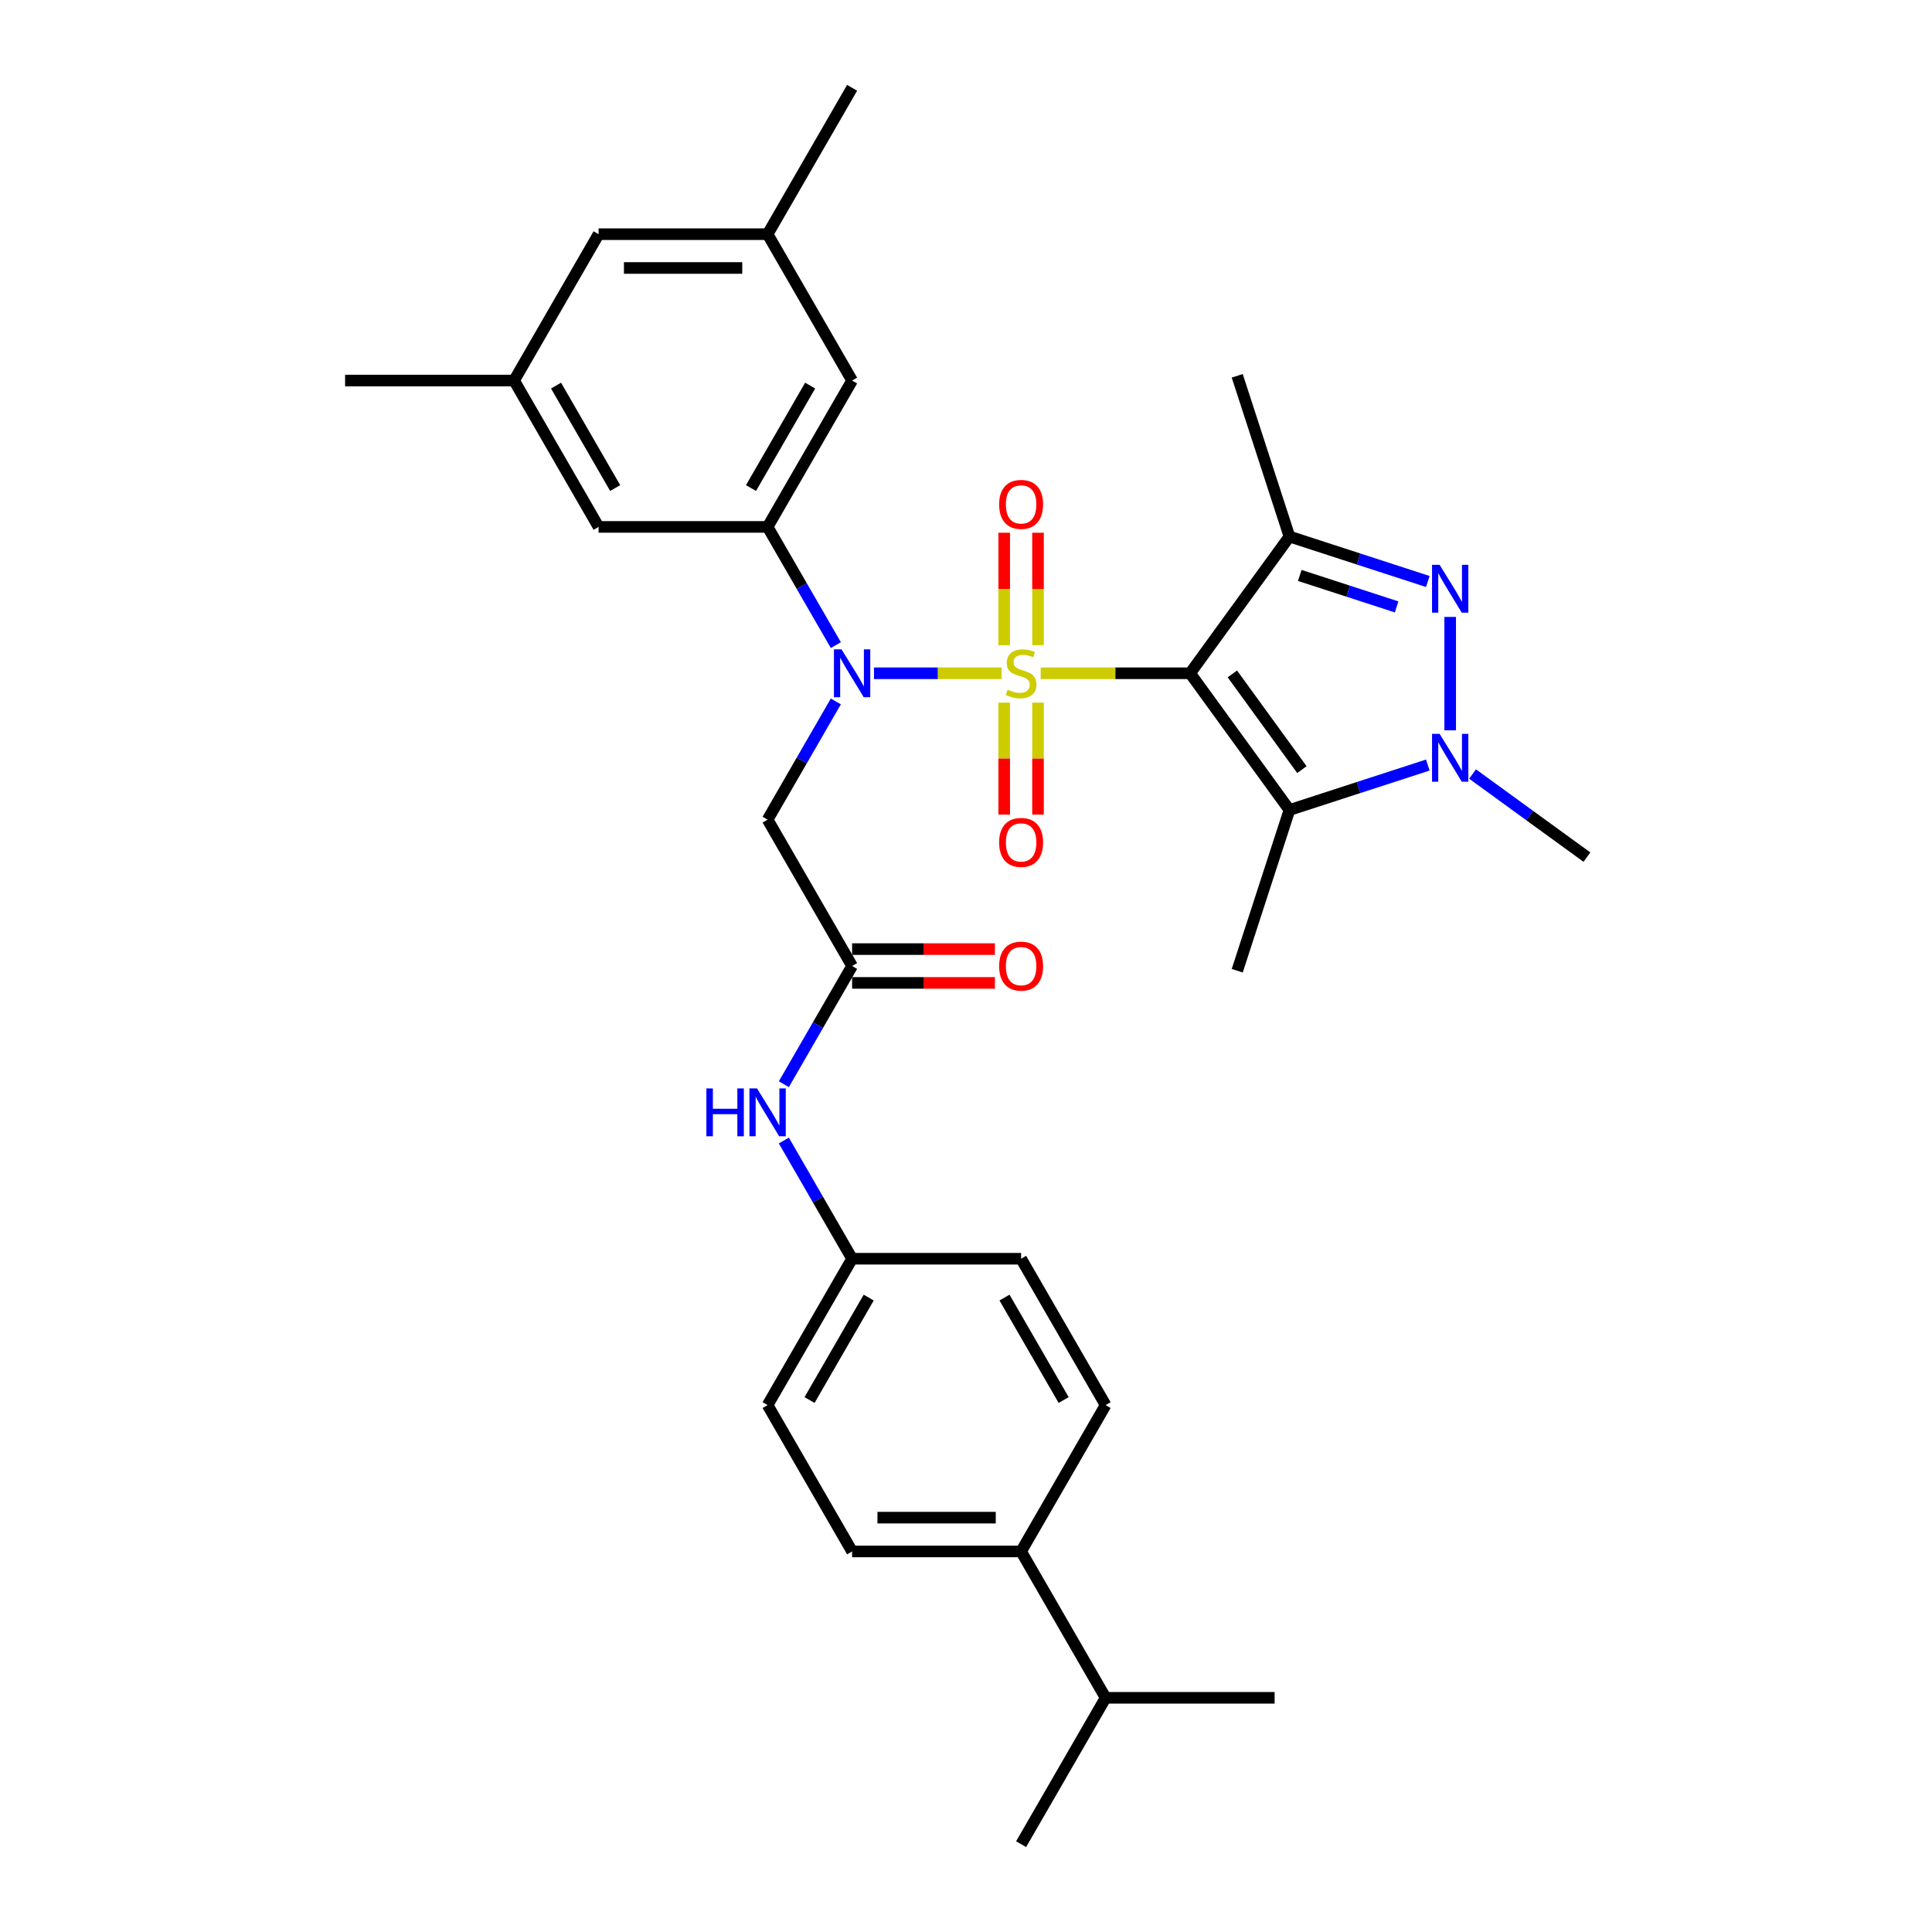 <?xml version='1.0' encoding='iso-8859-1'?>
<svg version='1.1' baseProfile='full'
              xmlns='http://www.w3.org/2000/svg'
                      xmlns:rdkit='http://www.rdkit.org/xml'
                      xmlns:xlink='http://www.w3.org/1999/xlink'
                  xml:space='preserve'
width='1000px' height='1000px' viewBox='0 0 1000 1000'>
<!-- END OF HEADER -->
<rect style='opacity:1.0;fill:#FFFFFF;stroke:none' width='1000' height='1000' x='0' y='0'> </rect>
<path class='bond-0' d='M 538.654,348.485 L 577.327,348.485' style='fill:none;fill-rule:evenodd;stroke:#CCCC00;stroke-width:6px;stroke-linecap:butt;stroke-linejoin:miter;stroke-opacity:1' />
<path class='bond-0' d='M 577.327,348.485 L 616.001,348.485' style='fill:none;fill-rule:evenodd;stroke:#000000;stroke-width:6px;stroke-linecap:butt;stroke-linejoin:miter;stroke-opacity:1' />
<path class='bond-1' d='M 518.394,348.485 L 485.385,348.485' style='fill:none;fill-rule:evenodd;stroke:#CCCC00;stroke-width:6px;stroke-linecap:butt;stroke-linejoin:miter;stroke-opacity:1' />
<path class='bond-1' d='M 485.385,348.485 L 452.375,348.485' style='fill:none;fill-rule:evenodd;stroke:#0000FF;stroke-width:6px;stroke-linecap:butt;stroke-linejoin:miter;stroke-opacity:1' />
<path class='bond-9' d='M 537.272,333.946 L 537.272,304.844' style='fill:none;fill-rule:evenodd;stroke:#CCCC00;stroke-width:6px;stroke-linecap:butt;stroke-linejoin:miter;stroke-opacity:1' />
<path class='bond-9' d='M 537.272,304.844 L 537.272,275.743' style='fill:none;fill-rule:evenodd;stroke:#FF0000;stroke-width:6px;stroke-linecap:butt;stroke-linejoin:miter;stroke-opacity:1' />
<path class='bond-9' d='M 519.776,333.946 L 519.776,304.844' style='fill:none;fill-rule:evenodd;stroke:#CCCC00;stroke-width:6px;stroke-linecap:butt;stroke-linejoin:miter;stroke-opacity:1' />
<path class='bond-9' d='M 519.776,304.844 L 519.776,275.743' style='fill:none;fill-rule:evenodd;stroke:#FF0000;stroke-width:6px;stroke-linecap:butt;stroke-linejoin:miter;stroke-opacity:1' />
<path class='bond-10' d='M 519.776,363.688 L 519.776,392.658' style='fill:none;fill-rule:evenodd;stroke:#CCCC00;stroke-width:6px;stroke-linecap:butt;stroke-linejoin:miter;stroke-opacity:1' />
<path class='bond-10' d='M 519.776,392.658 L 519.776,421.629' style='fill:none;fill-rule:evenodd;stroke:#FF0000;stroke-width:6px;stroke-linecap:butt;stroke-linejoin:miter;stroke-opacity:1' />
<path class='bond-10' d='M 537.272,363.688 L 537.272,392.658' style='fill:none;fill-rule:evenodd;stroke:#CCCC00;stroke-width:6px;stroke-linecap:butt;stroke-linejoin:miter;stroke-opacity:1' />
<path class='bond-10' d='M 537.272,392.658 L 537.272,421.629' style='fill:none;fill-rule:evenodd;stroke:#FF0000;stroke-width:6px;stroke-linecap:butt;stroke-linejoin:miter;stroke-opacity:1' />
<path class='bond-2' d='M 616.001,348.485 L 667.419,277.714' style='fill:none;fill-rule:evenodd;stroke:#000000;stroke-width:6px;stroke-linecap:butt;stroke-linejoin:miter;stroke-opacity:1' />
<path class='bond-3' d='M 616.001,348.485 L 667.419,419.255' style='fill:none;fill-rule:evenodd;stroke:#000000;stroke-width:6px;stroke-linecap:butt;stroke-linejoin:miter;stroke-opacity:1' />
<path class='bond-3' d='M 637.868,348.817 L 673.86,398.356' style='fill:none;fill-rule:evenodd;stroke:#000000;stroke-width:6px;stroke-linecap:butt;stroke-linejoin:miter;stroke-opacity:1' />
<path class='bond-6' d='M 432.632,333.911 L 414.97,303.319' style='fill:none;fill-rule:evenodd;stroke:#0000FF;stroke-width:6px;stroke-linecap:butt;stroke-linejoin:miter;stroke-opacity:1' />
<path class='bond-6' d='M 414.97,303.319 L 397.308,272.727' style='fill:none;fill-rule:evenodd;stroke:#000000;stroke-width:6px;stroke-linecap:butt;stroke-linejoin:miter;stroke-opacity:1' />
<path class='bond-7' d='M 432.632,363.059 L 414.97,393.65' style='fill:none;fill-rule:evenodd;stroke:#0000FF;stroke-width:6px;stroke-linecap:butt;stroke-linejoin:miter;stroke-opacity:1' />
<path class='bond-7' d='M 414.97,393.65 L 397.308,424.242' style='fill:none;fill-rule:evenodd;stroke:#000000;stroke-width:6px;stroke-linecap:butt;stroke-linejoin:miter;stroke-opacity:1' />
<path class='bond-4' d='M 667.419,277.714 L 703.226,289.349' style='fill:none;fill-rule:evenodd;stroke:#000000;stroke-width:6px;stroke-linecap:butt;stroke-linejoin:miter;stroke-opacity:1' />
<path class='bond-4' d='M 703.226,289.349 L 739.033,300.983' style='fill:none;fill-rule:evenodd;stroke:#0000FF;stroke-width:6px;stroke-linecap:butt;stroke-linejoin:miter;stroke-opacity:1' />
<path class='bond-4' d='M 672.755,297.844 L 697.82,305.988' style='fill:none;fill-rule:evenodd;stroke:#000000;stroke-width:6px;stroke-linecap:butt;stroke-linejoin:miter;stroke-opacity:1' />
<path class='bond-4' d='M 697.82,305.988 L 722.884,314.132' style='fill:none;fill-rule:evenodd;stroke:#0000FF;stroke-width:6px;stroke-linecap:butt;stroke-linejoin:miter;stroke-opacity:1' />
<path class='bond-22' d='M 667.419,277.714 L 640.387,194.518' style='fill:none;fill-rule:evenodd;stroke:#000000;stroke-width:6px;stroke-linecap:butt;stroke-linejoin:miter;stroke-opacity:1' />
<path class='bond-5' d='M 667.419,419.255 L 703.226,407.621' style='fill:none;fill-rule:evenodd;stroke:#000000;stroke-width:6px;stroke-linecap:butt;stroke-linejoin:miter;stroke-opacity:1' />
<path class='bond-5' d='M 703.226,407.621 L 739.033,395.987' style='fill:none;fill-rule:evenodd;stroke:#0000FF;stroke-width:6px;stroke-linecap:butt;stroke-linejoin:miter;stroke-opacity:1' />
<path class='bond-23' d='M 667.419,419.255 L 640.387,502.451' style='fill:none;fill-rule:evenodd;stroke:#000000;stroke-width:6px;stroke-linecap:butt;stroke-linejoin:miter;stroke-opacity:1' />
<path class='bond-32' d='M 750.615,319.32 L 750.615,378.014' style='fill:none;fill-rule:evenodd;stroke:#0000FF;stroke-width:6px;stroke-linecap:butt;stroke-linejoin:miter;stroke-opacity:1' />
<path class='bond-24' d='M 762.197,400.638 L 791.791,422.14' style='fill:none;fill-rule:evenodd;stroke:#0000FF;stroke-width:6px;stroke-linecap:butt;stroke-linejoin:miter;stroke-opacity:1' />
<path class='bond-24' d='M 791.791,422.14 L 821.385,443.641' style='fill:none;fill-rule:evenodd;stroke:#000000;stroke-width:6px;stroke-linecap:butt;stroke-linejoin:miter;stroke-opacity:1' />
<path class='bond-12' d='M 397.308,272.727 L 441.046,196.97' style='fill:none;fill-rule:evenodd;stroke:#000000;stroke-width:6px;stroke-linecap:butt;stroke-linejoin:miter;stroke-opacity:1' />
<path class='bond-12' d='M 388.717,252.616 L 419.334,199.586' style='fill:none;fill-rule:evenodd;stroke:#000000;stroke-width:6px;stroke-linecap:butt;stroke-linejoin:miter;stroke-opacity:1' />
<path class='bond-13' d='M 397.308,272.727 L 309.83,272.727' style='fill:none;fill-rule:evenodd;stroke:#000000;stroke-width:6px;stroke-linecap:butt;stroke-linejoin:miter;stroke-opacity:1' />
<path class='bond-8' d='M 397.308,424.242 L 441.046,500' style='fill:none;fill-rule:evenodd;stroke:#000000;stroke-width:6px;stroke-linecap:butt;stroke-linejoin:miter;stroke-opacity:1' />
<path class='bond-11' d='M 441.046,500 L 423.384,530.592' style='fill:none;fill-rule:evenodd;stroke:#000000;stroke-width:6px;stroke-linecap:butt;stroke-linejoin:miter;stroke-opacity:1' />
<path class='bond-11' d='M 423.384,530.592 L 405.722,561.184' style='fill:none;fill-rule:evenodd;stroke:#0000FF;stroke-width:6px;stroke-linecap:butt;stroke-linejoin:miter;stroke-opacity:1' />
<path class='bond-15' d='M 441.046,508.748 L 478.006,508.748' style='fill:none;fill-rule:evenodd;stroke:#000000;stroke-width:6px;stroke-linecap:butt;stroke-linejoin:miter;stroke-opacity:1' />
<path class='bond-15' d='M 478.006,508.748 L 514.965,508.748' style='fill:none;fill-rule:evenodd;stroke:#FF0000;stroke-width:6px;stroke-linecap:butt;stroke-linejoin:miter;stroke-opacity:1' />
<path class='bond-15' d='M 441.046,491.252 L 478.006,491.252' style='fill:none;fill-rule:evenodd;stroke:#000000;stroke-width:6px;stroke-linecap:butt;stroke-linejoin:miter;stroke-opacity:1' />
<path class='bond-15' d='M 478.006,491.252 L 514.965,491.252' style='fill:none;fill-rule:evenodd;stroke:#FF0000;stroke-width:6px;stroke-linecap:butt;stroke-linejoin:miter;stroke-opacity:1' />
<path class='bond-20' d='M 405.722,590.331 L 423.384,620.923' style='fill:none;fill-rule:evenodd;stroke:#0000FF;stroke-width:6px;stroke-linecap:butt;stroke-linejoin:miter;stroke-opacity:1' />
<path class='bond-20' d='M 423.384,620.923 L 441.046,651.515' style='fill:none;fill-rule:evenodd;stroke:#000000;stroke-width:6px;stroke-linecap:butt;stroke-linejoin:miter;stroke-opacity:1' />
<path class='bond-16' d='M 441.046,196.97 L 397.308,121.212' style='fill:none;fill-rule:evenodd;stroke:#000000;stroke-width:6px;stroke-linecap:butt;stroke-linejoin:miter;stroke-opacity:1' />
<path class='bond-17' d='M 309.83,272.727 L 266.092,196.97' style='fill:none;fill-rule:evenodd;stroke:#000000;stroke-width:6px;stroke-linecap:butt;stroke-linejoin:miter;stroke-opacity:1' />
<path class='bond-17' d='M 318.421,252.616 L 287.804,199.586' style='fill:none;fill-rule:evenodd;stroke:#000000;stroke-width:6px;stroke-linecap:butt;stroke-linejoin:miter;stroke-opacity:1' />
<path class='bond-14' d='M 528.524,803.03 L 441.046,803.03' style='fill:none;fill-rule:evenodd;stroke:#000000;stroke-width:6px;stroke-linecap:butt;stroke-linejoin:miter;stroke-opacity:1' />
<path class='bond-14' d='M 515.402,785.535 L 454.168,785.535' style='fill:none;fill-rule:evenodd;stroke:#000000;stroke-width:6px;stroke-linecap:butt;stroke-linejoin:miter;stroke-opacity:1' />
<path class='bond-25' d='M 528.524,803.03 L 572.262,878.788' style='fill:none;fill-rule:evenodd;stroke:#000000;stroke-width:6px;stroke-linecap:butt;stroke-linejoin:miter;stroke-opacity:1' />
<path class='bond-34' d='M 528.524,803.03 L 572.262,727.273' style='fill:none;fill-rule:evenodd;stroke:#000000;stroke-width:6px;stroke-linecap:butt;stroke-linejoin:miter;stroke-opacity:1' />
<path class='bond-28' d='M 397.308,121.212 L 441.046,45.455' style='fill:none;fill-rule:evenodd;stroke:#000000;stroke-width:6px;stroke-linecap:butt;stroke-linejoin:miter;stroke-opacity:1' />
<path class='bond-33' d='M 397.308,121.212 L 309.83,121.212' style='fill:none;fill-rule:evenodd;stroke:#000000;stroke-width:6px;stroke-linecap:butt;stroke-linejoin:miter;stroke-opacity:1' />
<path class='bond-33' d='M 384.186,138.708 L 322.952,138.708' style='fill:none;fill-rule:evenodd;stroke:#000000;stroke-width:6px;stroke-linecap:butt;stroke-linejoin:miter;stroke-opacity:1' />
<path class='bond-21' d='M 266.092,196.97 L 309.83,121.212' style='fill:none;fill-rule:evenodd;stroke:#000000;stroke-width:6px;stroke-linecap:butt;stroke-linejoin:miter;stroke-opacity:1' />
<path class='bond-29' d='M 266.092,196.97 L 178.615,196.97' style='fill:none;fill-rule:evenodd;stroke:#000000;stroke-width:6px;stroke-linecap:butt;stroke-linejoin:miter;stroke-opacity:1' />
<path class='bond-18' d='M 572.262,727.273 L 528.524,651.515' style='fill:none;fill-rule:evenodd;stroke:#000000;stroke-width:6px;stroke-linecap:butt;stroke-linejoin:miter;stroke-opacity:1' />
<path class='bond-18' d='M 550.55,724.657 L 519.933,671.627' style='fill:none;fill-rule:evenodd;stroke:#000000;stroke-width:6px;stroke-linecap:butt;stroke-linejoin:miter;stroke-opacity:1' />
<path class='bond-19' d='M 441.046,803.03 L 397.308,727.273' style='fill:none;fill-rule:evenodd;stroke:#000000;stroke-width:6px;stroke-linecap:butt;stroke-linejoin:miter;stroke-opacity:1' />
<path class='bond-26' d='M 441.046,651.515 L 528.524,651.515' style='fill:none;fill-rule:evenodd;stroke:#000000;stroke-width:6px;stroke-linecap:butt;stroke-linejoin:miter;stroke-opacity:1' />
<path class='bond-27' d='M 441.046,651.515 L 397.308,727.273' style='fill:none;fill-rule:evenodd;stroke:#000000;stroke-width:6px;stroke-linecap:butt;stroke-linejoin:miter;stroke-opacity:1' />
<path class='bond-27' d='M 449.637,671.627 L 419.02,724.657' style='fill:none;fill-rule:evenodd;stroke:#000000;stroke-width:6px;stroke-linecap:butt;stroke-linejoin:miter;stroke-opacity:1' />
<path class='bond-30' d='M 572.262,878.788 L 528.524,954.545' style='fill:none;fill-rule:evenodd;stroke:#000000;stroke-width:6px;stroke-linecap:butt;stroke-linejoin:miter;stroke-opacity:1' />
<path class='bond-31' d='M 572.262,878.788 L 659.74,878.788' style='fill:none;fill-rule:evenodd;stroke:#000000;stroke-width:6px;stroke-linecap:butt;stroke-linejoin:miter;stroke-opacity:1' />
<path  class='atom-0' d='M 521.526 356.988
Q 521.806 357.093, 522.96 357.582
Q 524.115 358.072, 525.375 358.387
Q 526.669 358.667, 527.929 358.667
Q 530.273 358.667, 531.638 357.547
Q 533.003 356.393, 533.003 354.398
Q 533.003 353.034, 532.303 352.194
Q 531.638 351.354, 530.588 350.899
Q 529.539 350.444, 527.789 349.919
Q 525.585 349.255, 524.255 348.625
Q 522.96 347.995, 522.015 346.665
Q 521.106 345.336, 521.106 343.096
Q 521.106 339.982, 523.205 338.058
Q 525.34 336.133, 529.539 336.133
Q 532.408 336.133, 535.662 337.498
L 534.857 340.192
Q 531.883 338.967, 529.643 338.967
Q 527.229 338.967, 525.899 339.982
Q 524.57 340.962, 524.605 342.676
Q 524.605 344.006, 525.27 344.811
Q 525.969 345.616, 526.949 346.07
Q 527.964 346.525, 529.643 347.05
Q 531.883 347.75, 533.213 348.45
Q 534.542 349.15, 535.487 350.584
Q 536.467 351.984, 536.467 354.398
Q 536.467 357.827, 534.157 359.682
Q 531.883 361.501, 528.069 361.501
Q 525.864 361.501, 524.185 361.012
Q 522.54 360.557, 520.581 359.752
L 521.526 356.988
' fill='#CCCC00'/>
<path  class='atom-2' d='M 435.57 336.098
L 443.688 349.22
Q 444.493 350.514, 445.788 352.859
Q 447.082 355.203, 447.152 355.343
L 447.152 336.098
L 450.442 336.098
L 450.442 360.872
L 447.047 360.872
L 438.335 346.525
Q 437.32 344.846, 436.235 342.921
Q 435.185 340.997, 434.871 340.402
L 434.871 360.872
L 431.651 360.872
L 431.651 336.098
L 435.57 336.098
' fill='#0000FF'/>
<path  class='atom-5' d='M 745.139 292.359
L 753.257 305.481
Q 754.061 306.776, 755.356 309.12
Q 756.651 311.464, 756.721 311.604
L 756.721 292.359
L 760.01 292.359
L 760.01 317.133
L 756.616 317.133
L 747.903 302.787
Q 746.888 301.107, 745.804 299.183
Q 744.754 297.258, 744.439 296.663
L 744.439 317.133
L 741.22 317.133
L 741.22 292.359
L 745.139 292.359
' fill='#0000FF'/>
<path  class='atom-6' d='M 745.139 379.837
L 753.257 392.958
Q 754.061 394.253, 755.356 396.597
Q 756.651 398.942, 756.721 399.082
L 756.721 379.837
L 760.01 379.837
L 760.01 404.61
L 756.616 404.61
L 747.903 390.264
Q 746.888 388.584, 745.804 386.66
Q 744.754 384.735, 744.439 384.141
L 744.439 404.61
L 741.22 404.61
L 741.22 379.837
L 745.139 379.837
' fill='#0000FF'/>
<path  class='atom-10' d='M 517.152 261.078
Q 517.152 255.129, 520.091 251.805
Q 523.03 248.481, 528.524 248.481
Q 534.017 248.481, 536.957 251.805
Q 539.896 255.129, 539.896 261.078
Q 539.896 267.096, 536.922 270.525
Q 533.947 273.919, 528.524 273.919
Q 523.065 273.919, 520.091 270.525
Q 517.152 267.131, 517.152 261.078
M 528.524 271.12
Q 532.303 271.12, 534.332 268.601
Q 536.397 266.046, 536.397 261.078
Q 536.397 256.214, 534.332 253.764
Q 532.303 251.28, 528.524 251.28
Q 524.745 251.28, 522.68 253.729
Q 520.651 256.179, 520.651 261.078
Q 520.651 266.081, 522.68 268.601
Q 524.745 271.12, 528.524 271.12
' fill='#FF0000'/>
<path  class='atom-11' d='M 517.152 436.032
Q 517.152 430.084, 520.091 426.76
Q 523.03 423.435, 528.524 423.435
Q 534.017 423.435, 536.957 426.76
Q 539.896 430.084, 539.896 436.032
Q 539.896 442.051, 536.922 445.48
Q 533.947 448.874, 528.524 448.874
Q 523.065 448.874, 520.091 445.48
Q 517.152 442.086, 517.152 436.032
M 528.524 446.075
Q 532.303 446.075, 534.332 443.555
Q 536.397 441.001, 536.397 436.032
Q 536.397 431.168, 534.332 428.719
Q 532.303 426.235, 528.524 426.235
Q 524.745 426.235, 522.68 428.684
Q 520.651 431.133, 520.651 436.032
Q 520.651 441.036, 522.68 443.555
Q 524.745 446.075, 528.524 446.075
' fill='#FF0000'/>
<path  class='atom-12' d='M 365.624 563.371
L 368.983 563.371
L 368.983 573.903
L 381.649 573.903
L 381.649 563.371
L 385.009 563.371
L 385.009 588.144
L 381.649 588.144
L 381.649 576.702
L 368.983 576.702
L 368.983 588.144
L 365.624 588.144
L 365.624 563.371
' fill='#0000FF'/>
<path  class='atom-12' d='M 391.832 563.371
L 399.95 576.492
Q 400.754 577.787, 402.049 580.131
Q 403.344 582.476, 403.414 582.616
L 403.414 563.371
L 406.703 563.371
L 406.703 588.144
L 403.309 588.144
L 394.596 573.798
Q 393.581 572.119, 392.497 570.194
Q 391.447 568.27, 391.132 567.675
L 391.132 588.144
L 387.913 588.144
L 387.913 563.371
L 391.832 563.371
' fill='#0000FF'/>
<path  class='atom-16' d='M 517.152 500.07
Q 517.152 494.122, 520.091 490.797
Q 523.03 487.473, 528.524 487.473
Q 534.017 487.473, 536.957 490.797
Q 539.896 494.122, 539.896 500.07
Q 539.896 506.088, 536.922 509.518
Q 533.947 512.912, 528.524 512.912
Q 523.065 512.912, 520.091 509.518
Q 517.152 506.123, 517.152 500.07
M 528.524 510.112
Q 532.303 510.112, 534.332 507.593
Q 536.397 505.039, 536.397 500.07
Q 536.397 495.206, 534.332 492.757
Q 532.303 490.273, 528.524 490.273
Q 524.745 490.273, 522.68 492.722
Q 520.651 495.171, 520.651 500.07
Q 520.651 505.074, 522.68 507.593
Q 524.745 510.112, 528.524 510.112
' fill='#FF0000'/>
</svg>
